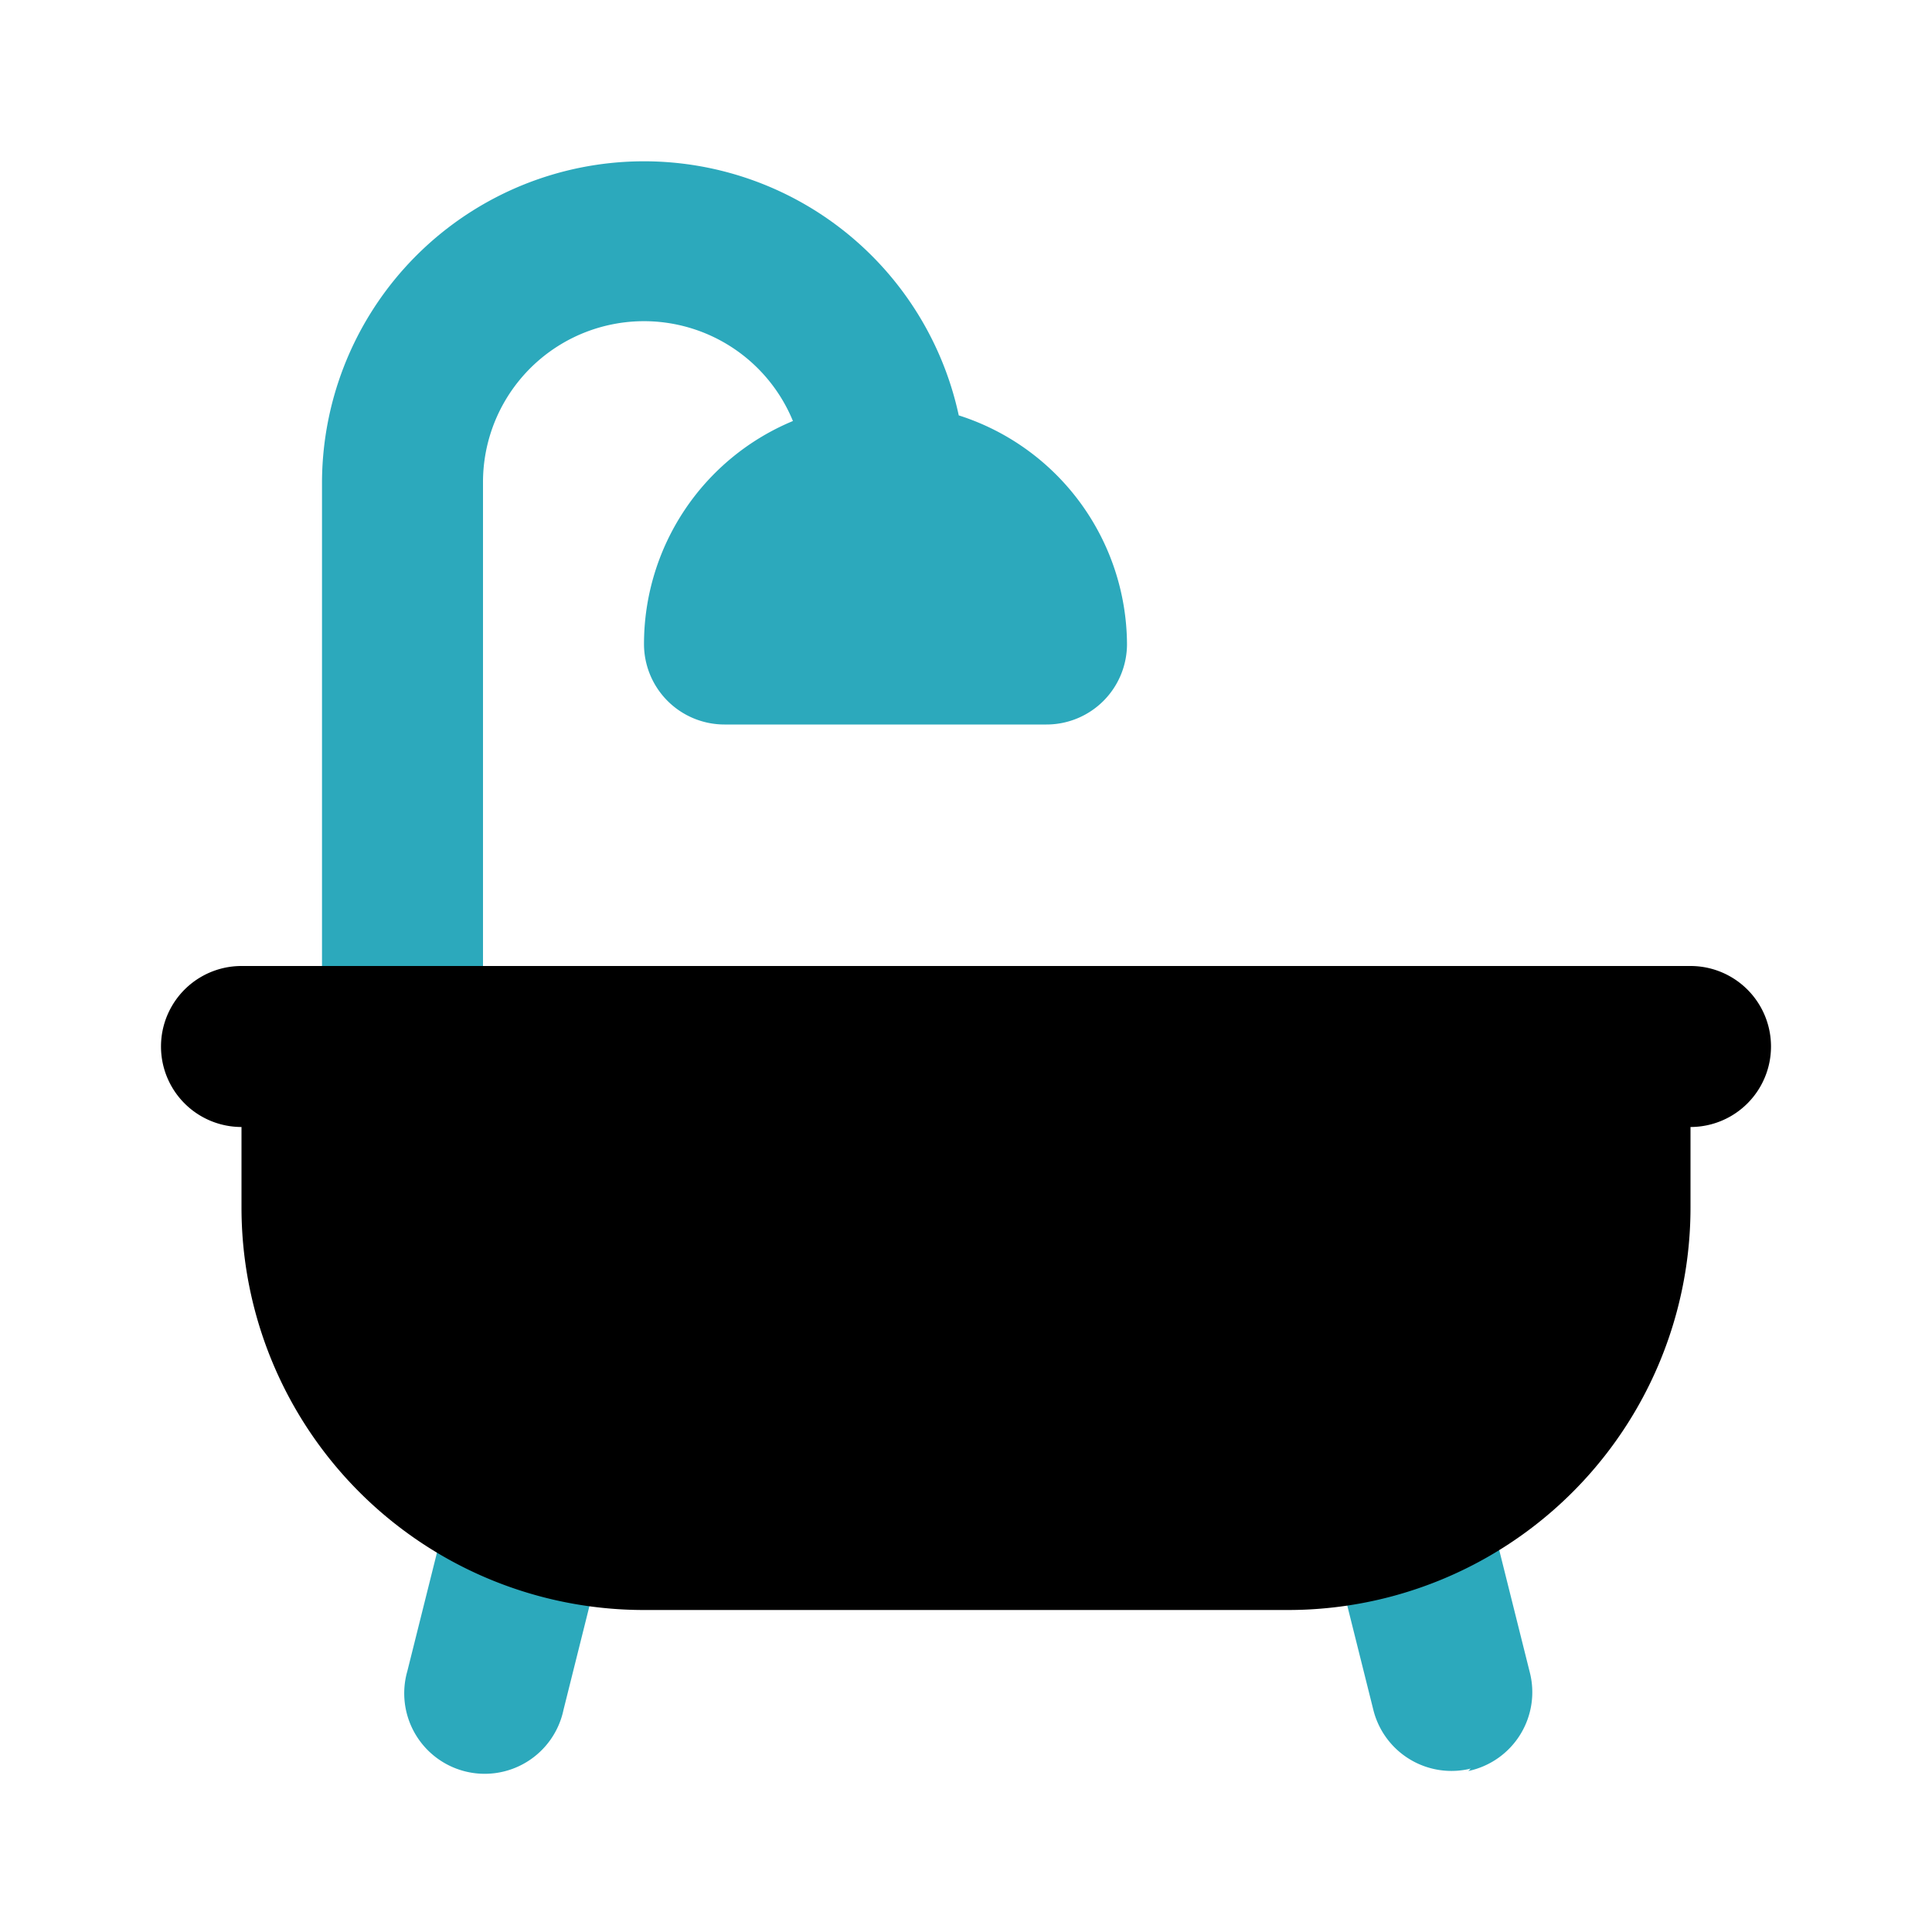 <?xml version="1.0" encoding="utf-8"?><!-- Скачано с сайта svg4.ru / Downloaded from svg4.ru -->
<svg fill="#000000" width="800px" height="800px" viewBox="0 0 24 24" id="bathtub-2" data-name="Flat Color" xmlns="http://www.w3.org/2000/svg" class="icon flat-color"><path id="secondary" d="M14,8a1,1,0,0,1-1,1H9A1,1,0,0,1,8,8,3,3,0,0,1,9.85,5.23,2,2,0,0,0,6,6v7a1,1,0,0,1-2,0V6a4,4,0,0,1,7.91-.84A3,3,0,0,1,14,8Zm4.24,14A1,1,0,0,0,19,20.76l-.5-2a1,1,0,1,0-1.94.48l.5,2a1,1,0,0,0,1.21.73ZM7,21.24l.5-2a1,1,0,0,0-1.94-.48l-.5,2A1,1,0,0,0,5.76,22,1,1,0,0,0,7,21.24Z" style="fill: rgb(44, 169, 188);"></path><path id="primary" d="M21,12H3a1,1,0,0,0,0,2v1a5,5,0,0,0,5,5h8a5,5,0,0,0,5-5V14a1,1,0,0,0,0-2Z" style="fill: rgb(0, 0, 0);"></path></svg>